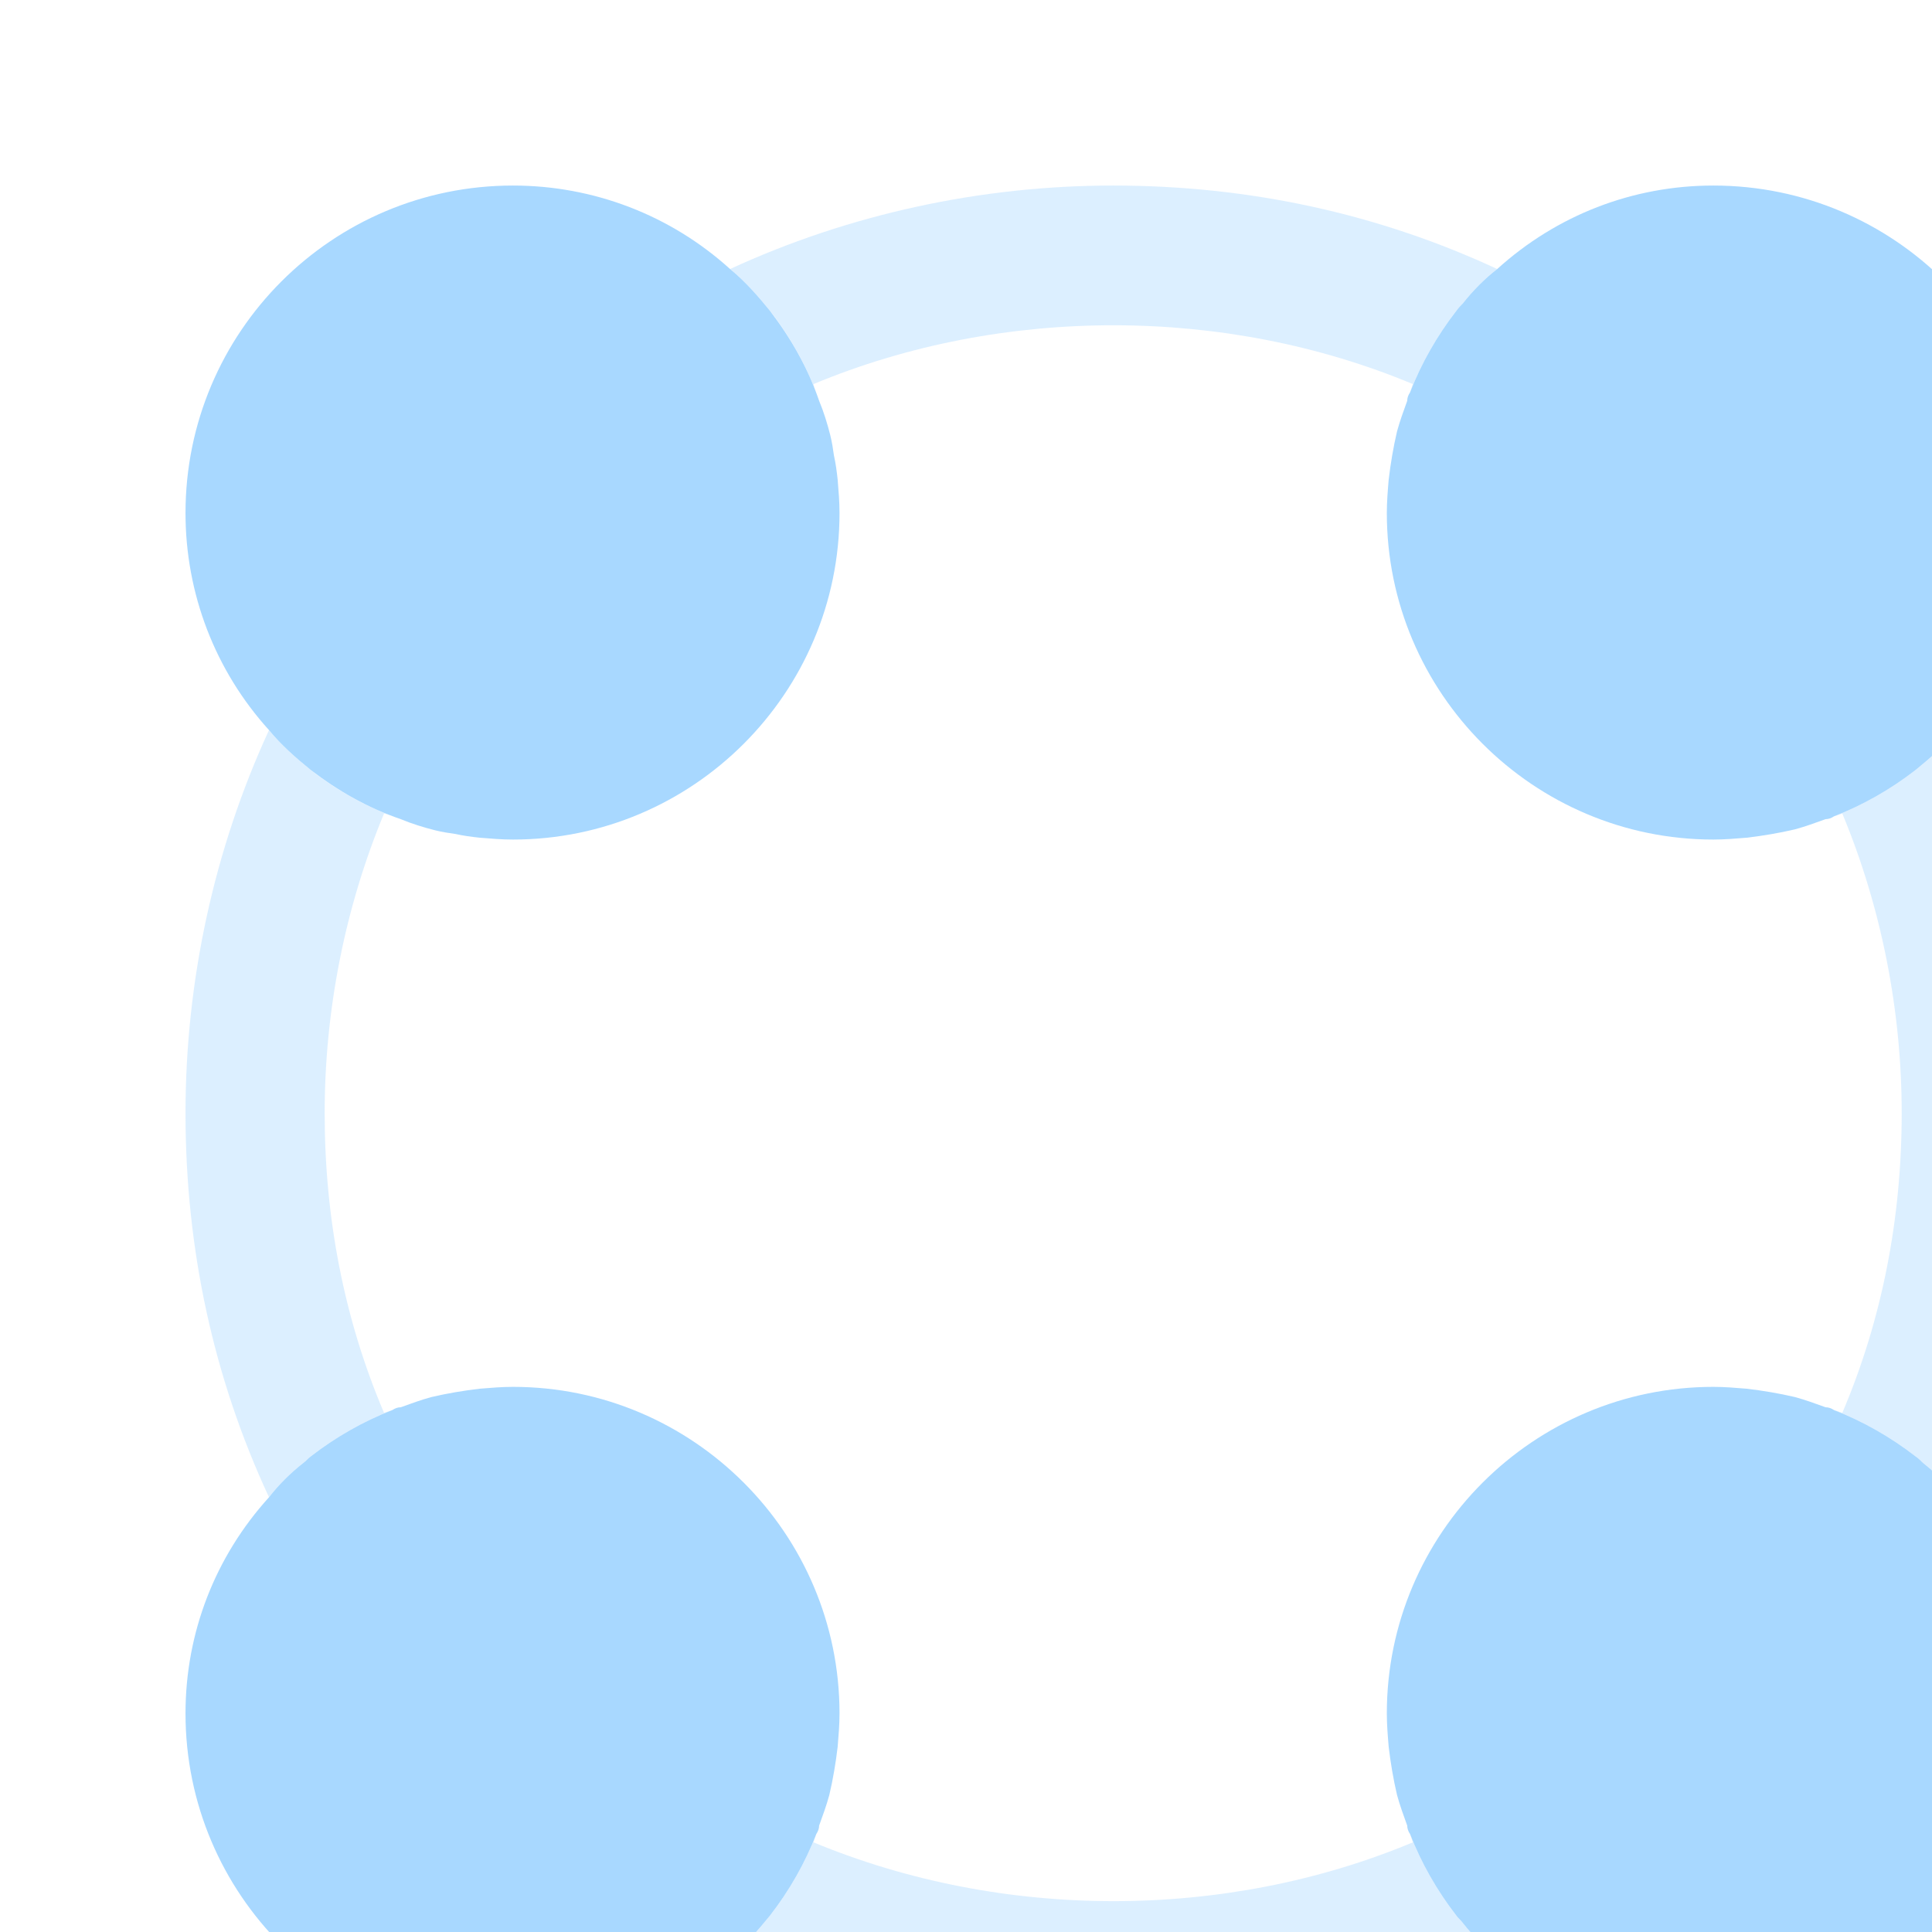 <svg width="105" height="105" viewBox="0 0 105 105" fill="none" xmlns="http://www.w3.org/2000/svg">
<rect x="0" y="0" width="105" height="105" fill="#333333" stroke="none"/>
<g clip-path="url(#clip0_1355_17801)">
<rect width="105" height="105" fill="white"/>
<path d="M45.525 26.066C45.474 25.612 45.424 25.209 45.323 24.755C45.273 24.402 45.222 24.049 45.122 23.646C44.97 23.041 44.769 22.386 44.517 21.781C43.912 20.016 43.004 18.403 41.844 16.89C41.189 16.084 40.483 15.277 39.677 14.621C36.45 11.697 32.265 10.084 27.879 10.084C18.048 10.084 10.082 18.05 10.082 27.881C10.082 32.267 11.695 36.452 14.62 39.679C15.275 40.485 16.082 41.191 16.888 41.846C18.401 43.006 20.014 43.914 21.779 44.519C22.384 44.771 23.039 44.972 23.644 45.124C24.047 45.224 24.4 45.275 24.753 45.325C25.207 45.426 25.61 45.477 26.064 45.527C26.669 45.577 27.274 45.628 27.879 45.628C37.66 45.628 45.626 37.662 45.626 27.881C45.626 27.276 45.575 26.671 45.525 26.066Z" fill="#A8D8FF"/>
<path d="M106.377 81.373C105.873 80.717 105.218 80.062 104.512 79.507C104.411 79.406 104.26 79.255 104.109 79.154C102.747 78.096 101.235 77.239 99.672 76.633C99.521 76.533 99.369 76.482 99.218 76.482C98.664 76.281 98.109 76.079 97.554 75.928C96.697 75.726 95.79 75.575 94.933 75.474C94.328 75.424 93.723 75.373 93.118 75.373C83.337 75.373 75.371 83.339 75.371 93.12C75.371 93.725 75.421 94.33 75.472 94.935C75.573 95.792 75.724 96.699 75.926 97.556C76.077 98.111 76.279 98.665 76.48 99.22C76.48 99.371 76.531 99.523 76.632 99.674C77.237 101.237 78.094 102.749 79.152 104.111C79.253 104.262 79.404 104.363 79.505 104.514C80.06 105.22 80.715 105.875 81.371 106.379C84.597 109.303 88.731 110.917 93.118 110.917C102.949 110.917 110.915 102.951 110.915 93.12C110.915 88.734 109.302 84.599 106.377 81.373Z" fill="#A8D8FF"/>
<path d="M27.879 75.373C27.274 75.373 26.669 75.424 26.064 75.474C25.207 75.575 24.299 75.726 23.442 75.928C22.888 76.079 22.333 76.281 21.779 76.482C21.627 76.482 21.476 76.533 21.325 76.633C19.762 77.239 18.25 78.096 16.888 79.154C16.737 79.255 16.636 79.406 16.485 79.507C15.779 80.062 15.124 80.717 14.62 81.373C11.695 84.599 10.082 88.734 10.082 93.12C10.082 102.951 18.048 110.917 27.879 110.917C32.265 110.917 36.45 109.303 39.677 106.379C40.483 105.724 41.189 104.917 41.844 104.111C42.903 102.749 43.76 101.237 44.365 99.674C44.466 99.523 44.517 99.371 44.517 99.22C44.718 98.665 44.92 98.111 45.071 97.556C45.273 96.699 45.424 95.792 45.525 94.935C45.575 94.33 45.626 93.725 45.626 93.12C45.626 83.339 37.66 75.373 27.879 75.373Z" fill="#A8D8FF"/>
<path d="M93.118 10.084C88.731 10.084 84.597 11.697 81.371 14.621C80.715 15.126 80.06 15.781 79.505 16.487C79.404 16.588 79.253 16.739 79.152 16.89C78.094 18.252 77.237 19.764 76.632 21.327C76.531 21.478 76.48 21.629 76.48 21.781C76.279 22.335 76.077 22.89 75.926 23.444C75.724 24.302 75.573 25.209 75.472 26.066C75.421 26.671 75.371 27.276 75.371 27.881C75.371 37.662 83.337 45.628 93.118 45.628C93.723 45.628 94.328 45.577 94.933 45.527C95.79 45.426 96.697 45.275 97.554 45.073C98.109 44.922 98.664 44.72 99.218 44.519C99.369 44.519 99.521 44.468 99.672 44.367C101.235 43.762 102.747 42.905 104.109 41.846C104.915 41.191 105.722 40.485 106.377 39.679C109.302 36.452 110.915 32.267 110.915 27.881C110.915 18.05 102.949 10.084 93.118 10.084Z" fill="#A8D8FF"/>
<path opacity="0.4" d="M79.506 104.514C79.405 104.363 79.254 104.262 79.153 104.111C78.094 102.75 77.237 101.237 76.632 99.674C76.682 99.826 76.733 99.977 76.783 100.128C66.65 104.363 54.55 104.414 44.214 100.128C44.264 99.977 44.315 99.826 44.365 99.674C43.76 101.237 42.903 102.75 41.844 104.111C41.189 104.918 40.483 105.724 39.677 106.38C46.13 109.354 53.289 110.917 60.499 110.917C67.859 110.917 74.867 109.405 81.371 106.38C80.716 105.876 80.06 105.22 79.506 104.514ZM17.645 60.501C17.645 54.904 18.754 49.308 20.871 44.216C20.922 44.216 21.022 44.267 21.073 44.267C20.468 44.014 19.812 43.712 19.258 43.409C18.451 42.956 17.645 42.452 16.888 41.846C16.082 41.191 15.275 40.485 14.62 39.679C11.645 46.132 10.082 53.291 10.082 60.501C10.082 67.862 11.595 74.869 14.62 81.373C15.124 80.718 15.779 80.062 16.485 79.508C16.636 79.407 16.737 79.256 16.888 79.155C18.25 78.096 19.762 77.239 21.325 76.634C21.174 76.684 21.022 76.735 20.871 76.785C18.703 71.693 17.645 66.198 17.645 60.501ZM106.378 39.679C105.722 40.485 104.916 41.191 104.109 41.846C102.748 42.905 101.235 43.762 99.672 44.367C99.824 44.317 99.975 44.267 100.126 44.216C102.244 49.308 103.353 54.904 103.353 60.501C103.353 66.198 102.294 71.693 100.126 76.785C99.975 76.735 99.824 76.684 99.672 76.634C101.235 77.239 102.748 78.096 104.109 79.155C104.26 79.256 104.412 79.407 104.512 79.508C105.218 80.062 105.874 80.718 106.378 81.373C109.403 74.869 110.915 67.862 110.915 60.501C110.915 53.291 109.352 46.132 106.378 39.679ZM60.499 10.084C53.289 10.084 46.13 11.647 39.677 14.621C40.483 15.277 41.189 16.084 41.844 16.89C42.45 17.646 42.954 18.453 43.407 19.26C43.71 19.814 44.012 20.47 44.264 21.075C44.264 21.024 44.214 20.924 44.214 20.873C54.499 16.588 66.65 16.638 76.783 20.873C76.733 21.024 76.682 21.176 76.632 21.327C77.237 19.764 78.094 18.252 79.153 16.89C79.254 16.739 79.405 16.588 79.506 16.487C80.06 15.781 80.716 15.126 81.371 14.621C74.867 11.597 67.859 10.084 60.499 10.084Z" fill="#A8D8FF"/>
</g>
<defs>
<clipPath id="clip0_1355_17801">
<rect width="105" height="105" fill="white"/>
</clipPath>
</defs>
</svg>

